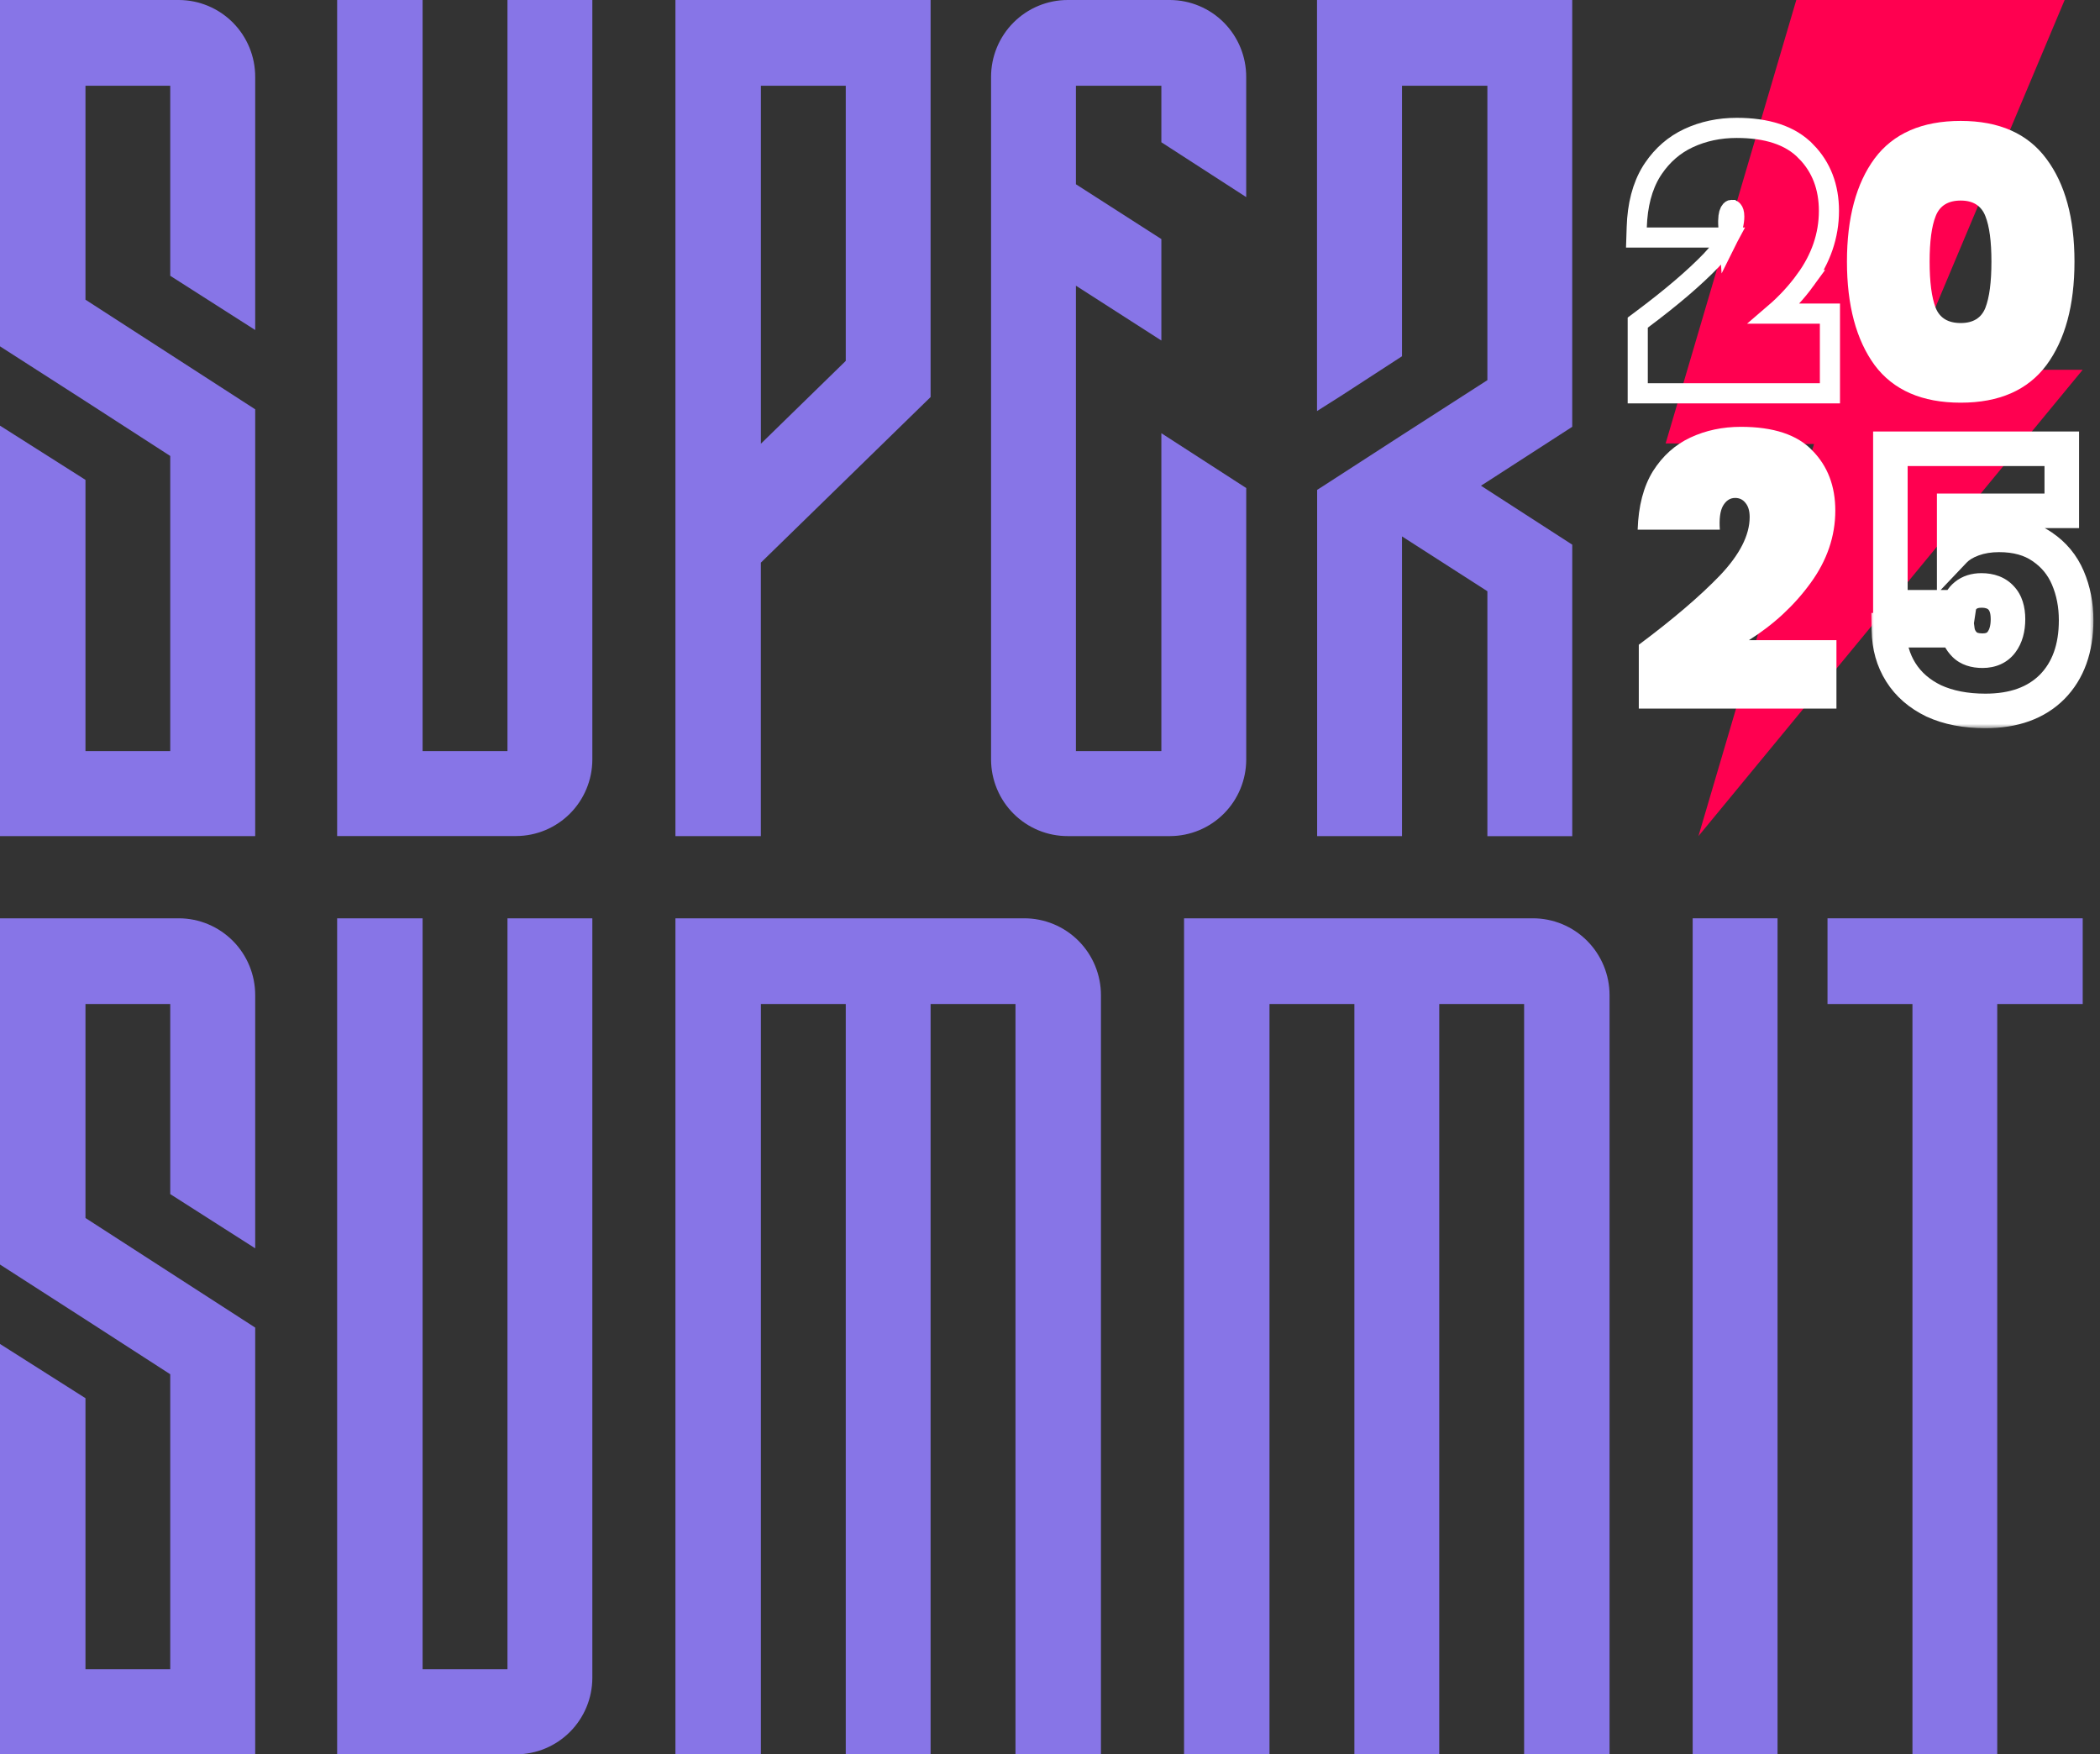 <svg width="243" height="203" viewBox="0 0 243 203" fill="none" xmlns="http://www.w3.org/2000/svg">
<rect x="0" y="0" width="243" height="203" fill="#333333" stroke="none"/>
<path d="M19.699 31.911V9.919H9.89V34.676L29.53 47.361V96.744H0V49.251L9.89 55.525V86.908H19.699V52.76L9.879 46.416L0 40.075V0H20.718C23.063 0.012 25.308 0.957 26.96 2.626C28.612 4.296 29.537 6.555 29.53 8.908V38.185L19.699 31.911Z" fill="#8775E7"/>
<path d="M68.542 0V87.898C68.534 90.24 67.604 92.484 65.953 94.14C64.302 95.796 62.064 96.73 59.73 96.737H39.012V0H48.901V86.908H58.721V0H68.542Z" fill="#8775E7"/>
<path d="M107.683 0V45.943L88.042 65.104V96.744H78.156V0H107.683ZM97.866 9.919H88.046V51.342L97.866 41.76V9.919Z" fill="#8775E7"/>
<path d="M134.386 16.461V9.919H124.5V21.321L134.386 27.662V39.401L124.5 33.057V86.908H134.386V50.126L144.206 56.47V87.905C144.199 90.247 143.268 92.491 141.617 94.147C139.966 95.803 137.729 96.736 135.394 96.744H123.558C121.213 96.75 118.961 95.823 117.296 94.166C115.632 92.509 114.691 90.257 114.68 87.905V8.908C114.678 7.738 114.907 6.579 115.353 5.498C115.798 4.417 116.452 3.435 117.277 2.607C118.101 1.78 119.081 1.124 120.158 0.676C121.236 0.229 122.391 -0.001 123.558 2.71821e-06H135.394C137.739 0.012 139.984 0.957 141.635 2.627C143.287 4.297 144.21 6.556 144.203 8.908V22.805L134.386 16.461Z" fill="#8775E7"/>
<path d="M172.112 55.727L171.37 56.199L172.112 56.682L181.932 63.023V96.754H172.112V68.411L162.233 62.067V96.744H152.412V56.682L153.154 56.21L162.233 50.338L172.112 43.987V9.919H162.233V41.222L155.17 45.808L152.398 47.562V0H181.929V49.386L172.112 55.727Z" fill="#8775E7"/>
<path d="M19.699 138.167V116.175H9.89V140.933L29.53 153.614V203H0V155.507L9.89 161.782V193.151H19.699V159.013L9.879 152.672L0 146.318V106.256H20.718C23.063 106.268 25.307 107.212 26.959 108.882C28.611 110.551 29.536 112.809 29.53 115.161V144.442L19.699 138.167Z" fill="#8775E7"/>
<path d="M68.542 106.256V194.155C68.534 196.496 67.603 198.74 65.952 200.395C64.301 202.051 62.064 202.985 59.73 202.993H39.012V106.256H48.901V193.151H58.721V106.256H68.542Z" fill="#8775E7"/>
<path d="M127.396 115.161V203H117.507V116.175H107.683V203H97.866V116.175H88.046V203H78.156V106.256H118.515C119.681 106.255 120.836 106.484 121.914 106.931C122.992 107.378 123.972 108.034 124.797 108.861C125.622 109.688 126.276 110.67 126.722 111.751C127.168 112.832 127.397 113.991 127.396 115.161Z" fill="#8775E7"/>
<path d="M186.248 115.161V203H176.362V116.175H166.542V203H156.722V116.175H146.898V203H137.012V106.256H177.37C178.536 106.255 179.691 106.484 180.769 106.931C181.847 107.378 182.826 108.034 183.651 108.861C184.476 109.688 185.129 110.671 185.575 111.752C186.021 112.833 186.25 113.991 186.248 115.161Z" fill="#8775E7"/>
<path d="M195.867 203V106.256H205.687V203H195.867Z" fill="#8775E7"/>
<path d="M240.999 106.256V116.175H231.109V203H221.299V116.175H211.469V106.256H240.999Z" fill="#8775E7"/>
<path d="M192.738 51.308L209.909 51.377L196.535 96.744L240.998 42.785H220.921L238.909 0H207.857L192.738 51.308Z" fill="#FF0050"/>
<path d="M189.633 74.603C193.585 71.654 196.711 68.985 199.011 66.596C201.311 64.178 202.461 61.922 202.461 59.828C202.461 59.12 202.299 58.575 201.975 58.191C201.68 57.808 201.282 57.616 200.78 57.616C200.191 57.616 199.719 57.926 199.365 58.545C199.04 59.135 198.923 60.049 199.011 61.288H189.5C189.588 58.545 190.178 56.289 191.269 54.52C192.39 52.75 193.835 51.453 195.605 50.627C197.374 49.801 199.321 49.388 201.444 49.388C205.219 49.388 207.976 50.302 209.716 52.131C211.486 53.93 212.371 56.245 212.371 59.076C212.371 62.055 211.412 64.856 209.495 67.481C207.608 70.076 205.234 72.273 202.373 74.073H212.503V81.991H189.633V74.603Z" fill="white"/>
<path d="M200.957 14.798C204.396 14.798 207.165 15.627 208.988 17.533H208.989C210.771 19.344 211.634 21.667 211.634 24.396C211.634 27.258 210.707 29.933 208.907 32.398L208.908 32.398C207.868 33.829 206.666 35.124 205.31 36.287H211.749V45.51H189.51V37.33L189.978 36.98C193.389 34.435 196.057 32.154 198 30.136C198.907 29.181 199.555 28.298 199.987 27.486H189.356L189.395 26.284C189.476 23.756 190.023 21.578 191.108 19.818L191.115 19.807L191.323 19.49C192.381 17.933 193.734 16.754 195.381 15.985C197.089 15.188 198.953 14.798 200.957 14.798ZM200.34 24.294C200.337 24.295 200.333 24.296 200.325 24.301C200.309 24.312 200.246 24.359 200.162 24.504C200.047 24.721 199.928 25.236 200 26.238L200.076 27.315C200.491 26.486 200.679 25.733 200.679 25.051C200.679 24.599 200.574 24.43 200.53 24.378L200.513 24.357L200.496 24.336C200.481 24.316 200.47 24.306 200.466 24.303C200.464 24.301 200.462 24.3 200.462 24.3H200.461C200.461 24.3 200.459 24.298 200.458 24.298C200.456 24.297 200.452 24.296 200.447 24.295C200.436 24.293 200.414 24.29 200.379 24.29C200.355 24.29 200.343 24.293 200.34 24.294Z" stroke="white" stroke-width="2.329"/>
<path d="M213.719 30.27C213.719 25.21 214.786 21.231 216.922 18.335C219.087 15.439 222.407 13.991 226.883 13.991C231.329 13.991 234.635 15.454 236.8 18.379C238.964 21.275 240.047 25.239 240.047 30.27C240.047 35.331 238.964 39.324 236.8 42.25C234.635 45.146 231.329 46.594 226.883 46.594C222.407 46.594 219.087 45.146 216.922 42.25C214.786 39.324 213.719 35.331 213.719 30.27ZM230.437 30.27C230.437 27.93 230.203 26.175 229.735 25.005C229.267 23.805 228.316 23.206 226.883 23.206C225.42 23.206 224.455 23.805 223.987 25.005C223.519 26.175 223.285 27.93 223.285 30.27C223.285 32.64 223.519 34.424 223.987 35.624C224.455 36.794 225.42 37.379 226.883 37.379C228.316 37.379 229.267 36.794 229.735 35.624C230.203 34.424 230.437 32.64 230.437 30.27Z" fill="white"/>
<mask id="path-16-outside-1_7754_2390" maskUnits="userSpaceOnUse" x="216.334" y="49.262" width="26" height="35" fill="black">
<rect fill="white" x="216.334" y="49.262" width="26" height="35"/>
<path d="M238.578 59.106H226.128V63.712C226.654 63.159 227.373 62.717 228.286 62.385C229.199 62.053 230.209 61.887 231.316 61.887C233.308 61.887 234.968 62.343 236.296 63.256C237.651 64.169 238.647 65.373 239.283 66.866C239.92 68.36 240.238 69.993 240.238 71.763C240.238 75.028 239.311 77.601 237.457 79.482C235.604 81.335 233.031 82.262 229.739 82.262C227.443 82.262 225.451 81.875 223.763 81.1C222.103 80.298 220.83 79.191 219.945 77.781C219.06 76.37 218.603 74.751 218.576 72.925H226.502C226.585 73.561 226.862 74.115 227.332 74.585C227.802 75.055 228.494 75.291 229.407 75.291C230.375 75.291 231.108 74.959 231.606 74.295C232.104 73.631 232.353 72.745 232.353 71.639C232.353 70.56 232.09 69.744 231.565 69.19C231.039 68.609 230.278 68.319 229.282 68.319C228.535 68.319 227.927 68.513 227.456 68.9C227.014 69.26 226.751 69.716 226.668 70.269H218.742V51.927H238.578V59.106Z"/>
</mask>
<path d="M238.578 59.106V61.106H240.578V59.106H238.578ZM226.128 59.106V57.106H224.128V59.106H226.128ZM226.128 63.712H224.128V68.722L227.578 65.09L226.128 63.712ZM228.286 62.385L227.603 60.505L227.603 60.505L228.286 62.385ZM236.296 63.256L235.162 64.904L235.17 64.91L235.178 64.915L236.296 63.256ZM239.283 66.866L241.123 66.083H241.123L239.283 66.866ZM237.457 79.482L238.872 80.896L238.877 80.891L238.882 80.886L237.457 79.482ZM223.763 81.1L222.893 82.901L222.911 82.91L222.929 82.918L223.763 81.1ZM219.945 77.781L218.251 78.844L219.945 77.781ZM218.576 72.925V70.925H216.545L216.576 72.956L218.576 72.925ZM226.502 72.925L228.485 72.666L228.258 70.925H226.502V72.925ZM227.332 74.585L225.918 75.999H225.918L227.332 74.585ZM231.606 74.295L233.206 75.495L231.606 74.295ZM231.565 69.19L230.082 70.532L230.098 70.55L230.115 70.568L231.565 69.19ZM227.456 68.9L228.718 70.452L228.728 70.444L227.456 68.9ZM226.668 70.269V72.269H228.39L228.646 70.566L226.668 70.269ZM218.742 70.269H216.742V72.269H218.742V70.269ZM218.742 51.927V49.927H216.742V51.927H218.742ZM238.578 51.927H240.578V49.927H238.578V51.927ZM238.578 59.106V57.106H226.128V59.106V61.106H238.578V59.106ZM226.128 59.106H224.128V63.712H226.128H228.128V59.106H226.128ZM226.128 63.712L227.578 65.09C227.841 64.814 228.271 64.518 228.97 64.264L228.286 62.385L227.603 60.505C226.476 60.915 225.467 61.505 224.678 62.335L226.128 63.712ZM228.286 62.385L228.97 64.264C229.635 64.022 230.41 63.887 231.316 63.887V61.887V59.887C230.008 59.887 228.763 60.083 227.603 60.505L228.286 62.385ZM231.316 61.887V63.887C232.999 63.887 234.239 64.269 235.162 64.904L236.296 63.256L237.429 61.608C235.696 60.417 233.616 59.887 231.316 59.887V61.887ZM236.296 63.256L235.178 64.915C236.216 65.614 236.959 66.514 237.443 67.65L239.283 66.866L241.123 66.083C240.335 64.231 239.087 62.724 237.413 61.597L236.296 63.256ZM239.283 66.866L237.443 67.65C237.965 68.875 238.238 70.237 238.238 71.763H240.238H242.238C242.238 69.748 241.875 67.846 241.123 66.083L239.283 66.866ZM240.238 71.763H238.238C238.238 74.634 237.435 76.655 236.033 78.078L237.457 79.482L238.882 80.886C241.187 78.546 242.238 75.422 242.238 71.763H240.238ZM237.457 79.482L236.043 78.068C234.655 79.456 232.644 80.262 229.739 80.262V82.262V84.262C233.418 84.262 236.553 83.215 238.872 80.896L237.457 79.482ZM229.739 82.262V80.262C227.664 80.262 225.969 79.912 224.597 79.283L223.763 81.1L222.929 82.918C224.932 83.838 227.221 84.262 229.739 84.262V82.262ZM223.763 81.1L224.633 79.3C223.274 78.643 222.304 77.777 221.639 76.718L219.945 77.781L218.251 78.844C219.357 80.606 220.932 81.953 222.893 82.901L223.763 81.1ZM219.945 77.781L221.639 76.718C220.967 75.646 220.598 74.391 220.575 72.895L218.576 72.925L216.576 72.956C216.609 75.111 217.153 77.093 218.251 78.844L219.945 77.781ZM218.576 72.925V74.925H226.502V72.925V70.925H218.576V72.925ZM226.502 72.925L224.519 73.184C224.661 74.274 225.148 75.229 225.918 75.999L227.332 74.585L228.746 73.171C228.575 73 228.509 72.849 228.485 72.666L226.502 72.925ZM227.332 74.585L225.918 75.999C226.885 76.967 228.165 77.291 229.407 77.291V75.291V73.291C229.117 73.291 228.941 73.253 228.847 73.221C228.802 73.205 228.776 73.192 228.764 73.184C228.753 73.177 228.748 73.173 228.746 73.171L227.332 74.585ZM229.407 75.291V77.291C230.886 77.291 232.264 76.75 233.206 75.495L231.606 74.295L230.006 73.095C229.952 73.167 229.865 73.291 229.407 73.291V75.291ZM231.606 74.295L233.206 75.495C234.038 74.385 234.353 73.035 234.353 71.639H232.353H230.353C230.353 72.456 230.17 72.876 230.006 73.095L231.606 74.295ZM232.353 71.639H234.353C234.353 70.26 234.017 68.868 233.015 67.813L231.565 69.19L230.115 70.568C230.164 70.62 230.353 70.86 230.353 71.639H232.353ZM231.565 69.19L233.048 67.849C232.046 66.741 230.68 66.319 229.282 66.319V68.319V70.319C229.877 70.319 230.033 70.478 230.082 70.532L231.565 69.19ZM229.282 68.319V66.319C228.18 66.319 227.089 66.612 226.185 67.356L227.456 68.9L228.728 70.444C228.764 70.413 228.891 70.319 229.282 70.319V68.319ZM227.456 68.9L226.195 67.348C225.374 68.015 224.849 68.916 224.69 69.973L226.668 70.269L228.646 70.566C228.649 70.541 228.654 70.527 228.656 70.52C228.658 70.514 228.66 70.511 228.66 70.51C228.661 70.508 228.664 70.504 228.671 70.496C228.678 70.487 228.693 70.472 228.718 70.452L227.456 68.9ZM226.668 70.269V68.269H218.742V70.269V72.269H226.668V70.269ZM218.742 70.269H220.742V51.927H218.742H216.742V70.269H218.742ZM218.742 51.927V53.927H238.578V51.927V49.927H218.742V51.927ZM238.578 51.927H236.578V59.106H238.578H240.578V51.927H238.578Z" fill="white" mask="url(#path-16-outside-1_7754_2390)"/>
</svg>
